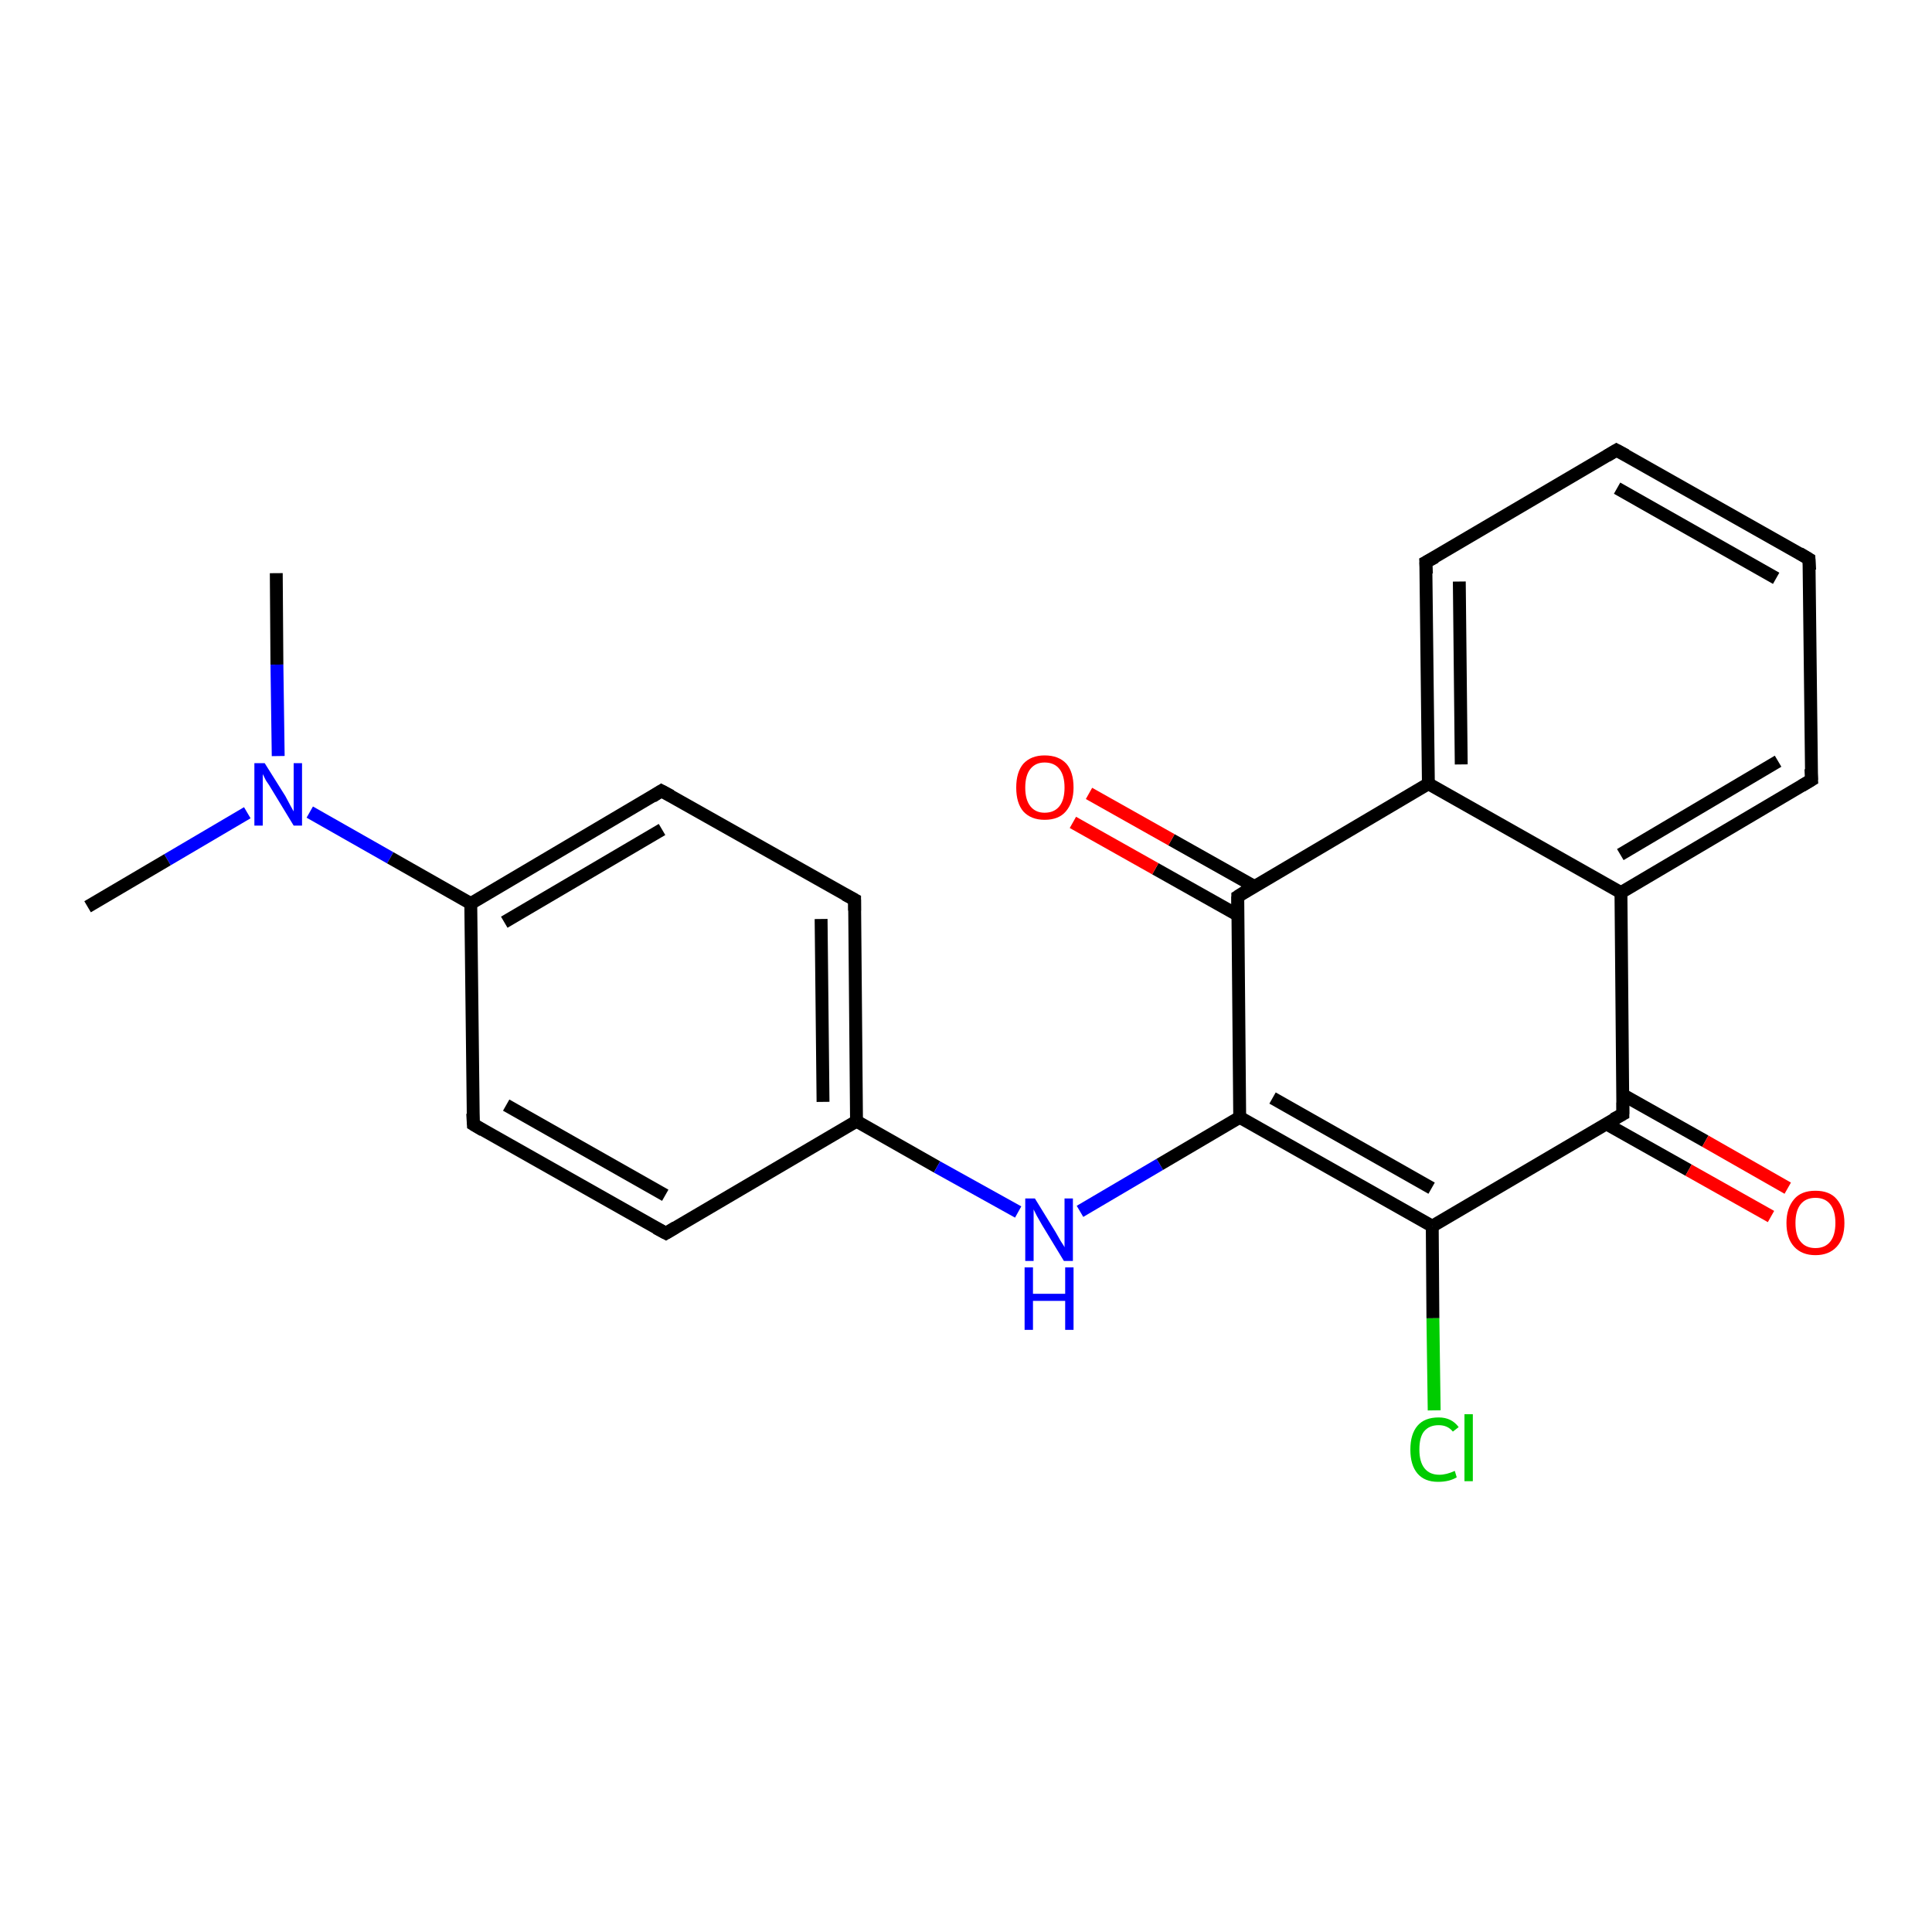 <?xml version='1.0' encoding='iso-8859-1'?>
<svg version='1.1' baseProfile='full'
              xmlns='http://www.w3.org/2000/svg'
                      xmlns:rdkit='http://www.rdkit.org/xml'
                      xmlns:xlink='http://www.w3.org/1999/xlink'
                  xml:space='preserve'
width='300px' height='300px' viewBox='0 0 300 300'>
<!-- END OF HEADER -->
<rect style='opacity:1.0;fill:#FFFFFF;stroke:none' width='300.0' height='300.0' x='0.0' y='0.0'> </rect>
<path class='bond-0 atom-0 atom-1' d='M 42.9,89.0 L 43.0,103.2' style='fill:none;fill-rule:evenodd;stroke:#000000;stroke-width:2.0px;stroke-linecap:butt;stroke-linejoin:miter;stroke-opacity:1' />
<path class='bond-0 atom-0 atom-1' d='M 43.0,103.2 L 43.2,117.4' style='fill:none;fill-rule:evenodd;stroke:#0000FF;stroke-width:2.0px;stroke-linecap:butt;stroke-linejoin:miter;stroke-opacity:1' />
<path class='bond-1 atom-1 atom-2' d='M 38.4,126.2 L 26.0,133.5' style='fill:none;fill-rule:evenodd;stroke:#0000FF;stroke-width:2.0px;stroke-linecap:butt;stroke-linejoin:miter;stroke-opacity:1' />
<path class='bond-1 atom-1 atom-2' d='M 26.0,133.5 L 13.6,140.8' style='fill:none;fill-rule:evenodd;stroke:#000000;stroke-width:2.0px;stroke-linecap:butt;stroke-linejoin:miter;stroke-opacity:1' />
<path class='bond-2 atom-1 atom-3' d='M 48.1,126.1 L 60.6,133.2' style='fill:none;fill-rule:evenodd;stroke:#0000FF;stroke-width:2.0px;stroke-linecap:butt;stroke-linejoin:miter;stroke-opacity:1' />
<path class='bond-2 atom-1 atom-3' d='M 60.6,133.2 L 73.1,140.3' style='fill:none;fill-rule:evenodd;stroke:#000000;stroke-width:2.0px;stroke-linecap:butt;stroke-linejoin:miter;stroke-opacity:1' />
<path class='bond-3 atom-3 atom-4' d='M 73.1,140.3 L 102.7,122.8' style='fill:none;fill-rule:evenodd;stroke:#000000;stroke-width:2.0px;stroke-linecap:butt;stroke-linejoin:miter;stroke-opacity:1' />
<path class='bond-3 atom-3 atom-4' d='M 78.3,143.2 L 102.8,128.8' style='fill:none;fill-rule:evenodd;stroke:#000000;stroke-width:2.0px;stroke-linecap:butt;stroke-linejoin:miter;stroke-opacity:1' />
<path class='bond-4 atom-4 atom-5' d='M 102.7,122.8 L 132.7,139.7' style='fill:none;fill-rule:evenodd;stroke:#000000;stroke-width:2.0px;stroke-linecap:butt;stroke-linejoin:miter;stroke-opacity:1' />
<path class='bond-5 atom-5 atom-6' d='M 132.7,139.7 L 133.0,174.1' style='fill:none;fill-rule:evenodd;stroke:#000000;stroke-width:2.0px;stroke-linecap:butt;stroke-linejoin:miter;stroke-opacity:1' />
<path class='bond-5 atom-5 atom-6' d='M 127.5,142.7 L 127.8,171.1' style='fill:none;fill-rule:evenodd;stroke:#000000;stroke-width:2.0px;stroke-linecap:butt;stroke-linejoin:miter;stroke-opacity:1' />
<path class='bond-6 atom-6 atom-7' d='M 133.0,174.1 L 145.5,181.2' style='fill:none;fill-rule:evenodd;stroke:#000000;stroke-width:2.0px;stroke-linecap:butt;stroke-linejoin:miter;stroke-opacity:1' />
<path class='bond-6 atom-6 atom-7' d='M 145.5,181.2 L 158.1,188.2' style='fill:none;fill-rule:evenodd;stroke:#0000FF;stroke-width:2.0px;stroke-linecap:butt;stroke-linejoin:miter;stroke-opacity:1' />
<path class='bond-7 atom-7 atom-8' d='M 167.7,188.1 L 180.1,180.8' style='fill:none;fill-rule:evenodd;stroke:#0000FF;stroke-width:2.0px;stroke-linecap:butt;stroke-linejoin:miter;stroke-opacity:1' />
<path class='bond-7 atom-7 atom-8' d='M 180.1,180.8 L 192.5,173.5' style='fill:none;fill-rule:evenodd;stroke:#000000;stroke-width:2.0px;stroke-linecap:butt;stroke-linejoin:miter;stroke-opacity:1' />
<path class='bond-8 atom-8 atom-9' d='M 192.5,173.5 L 222.4,190.4' style='fill:none;fill-rule:evenodd;stroke:#000000;stroke-width:2.0px;stroke-linecap:butt;stroke-linejoin:miter;stroke-opacity:1' />
<path class='bond-8 atom-8 atom-9' d='M 197.6,170.5 L 222.3,184.5' style='fill:none;fill-rule:evenodd;stroke:#000000;stroke-width:2.0px;stroke-linecap:butt;stroke-linejoin:miter;stroke-opacity:1' />
<path class='bond-9 atom-9 atom-10' d='M 222.4,190.4 L 222.5,204.7' style='fill:none;fill-rule:evenodd;stroke:#000000;stroke-width:2.0px;stroke-linecap:butt;stroke-linejoin:miter;stroke-opacity:1' />
<path class='bond-9 atom-9 atom-10' d='M 222.5,204.7 L 222.7,219.0' style='fill:none;fill-rule:evenodd;stroke:#00CC00;stroke-width:2.0px;stroke-linecap:butt;stroke-linejoin:miter;stroke-opacity:1' />
<path class='bond-10 atom-9 atom-11' d='M 222.4,190.4 L 252.0,173.0' style='fill:none;fill-rule:evenodd;stroke:#000000;stroke-width:2.0px;stroke-linecap:butt;stroke-linejoin:miter;stroke-opacity:1' />
<path class='bond-11 atom-11 atom-12' d='M 249.4,174.5 L 262.2,181.7' style='fill:none;fill-rule:evenodd;stroke:#000000;stroke-width:2.0px;stroke-linecap:butt;stroke-linejoin:miter;stroke-opacity:1' />
<path class='bond-11 atom-11 atom-12' d='M 262.2,181.7 L 275.0,188.9' style='fill:none;fill-rule:evenodd;stroke:#FF0000;stroke-width:2.0px;stroke-linecap:butt;stroke-linejoin:miter;stroke-opacity:1' />
<path class='bond-11 atom-11 atom-12' d='M 252.0,170.0 L 264.8,177.2' style='fill:none;fill-rule:evenodd;stroke:#000000;stroke-width:2.0px;stroke-linecap:butt;stroke-linejoin:miter;stroke-opacity:1' />
<path class='bond-11 atom-11 atom-12' d='M 264.8,177.2 L 277.6,184.5' style='fill:none;fill-rule:evenodd;stroke:#FF0000;stroke-width:2.0px;stroke-linecap:butt;stroke-linejoin:miter;stroke-opacity:1' />
<path class='bond-12 atom-11 atom-13' d='M 252.0,173.0 L 251.7,138.6' style='fill:none;fill-rule:evenodd;stroke:#000000;stroke-width:2.0px;stroke-linecap:butt;stroke-linejoin:miter;stroke-opacity:1' />
<path class='bond-13 atom-13 atom-14' d='M 251.7,138.6 L 281.3,121.1' style='fill:none;fill-rule:evenodd;stroke:#000000;stroke-width:2.0px;stroke-linecap:butt;stroke-linejoin:miter;stroke-opacity:1' />
<path class='bond-13 atom-13 atom-14' d='M 251.6,132.7 L 276.1,118.2' style='fill:none;fill-rule:evenodd;stroke:#000000;stroke-width:2.0px;stroke-linecap:butt;stroke-linejoin:miter;stroke-opacity:1' />
<path class='bond-14 atom-14 atom-15' d='M 281.3,121.1 L 280.9,86.8' style='fill:none;fill-rule:evenodd;stroke:#000000;stroke-width:2.0px;stroke-linecap:butt;stroke-linejoin:miter;stroke-opacity:1' />
<path class='bond-15 atom-15 atom-16' d='M 280.9,86.8 L 251.0,69.9' style='fill:none;fill-rule:evenodd;stroke:#000000;stroke-width:2.0px;stroke-linecap:butt;stroke-linejoin:miter;stroke-opacity:1' />
<path class='bond-15 atom-15 atom-16' d='M 275.8,89.8 L 251.1,75.8' style='fill:none;fill-rule:evenodd;stroke:#000000;stroke-width:2.0px;stroke-linecap:butt;stroke-linejoin:miter;stroke-opacity:1' />
<path class='bond-16 atom-16 atom-17' d='M 251.0,69.9 L 221.4,87.3' style='fill:none;fill-rule:evenodd;stroke:#000000;stroke-width:2.0px;stroke-linecap:butt;stroke-linejoin:miter;stroke-opacity:1' />
<path class='bond-17 atom-17 atom-18' d='M 221.4,87.3 L 221.8,121.7' style='fill:none;fill-rule:evenodd;stroke:#000000;stroke-width:2.0px;stroke-linecap:butt;stroke-linejoin:miter;stroke-opacity:1' />
<path class='bond-17 atom-17 atom-18' d='M 226.6,90.3 L 226.9,118.7' style='fill:none;fill-rule:evenodd;stroke:#000000;stroke-width:2.0px;stroke-linecap:butt;stroke-linejoin:miter;stroke-opacity:1' />
<path class='bond-18 atom-18 atom-19' d='M 221.8,121.7 L 192.2,139.2' style='fill:none;fill-rule:evenodd;stroke:#000000;stroke-width:2.0px;stroke-linecap:butt;stroke-linejoin:miter;stroke-opacity:1' />
<path class='bond-19 atom-19 atom-20' d='M 194.7,137.6 L 181.9,130.4' style='fill:none;fill-rule:evenodd;stroke:#000000;stroke-width:2.0px;stroke-linecap:butt;stroke-linejoin:miter;stroke-opacity:1' />
<path class='bond-19 atom-19 atom-20' d='M 181.9,130.4 L 169.1,123.2' style='fill:none;fill-rule:evenodd;stroke:#FF0000;stroke-width:2.0px;stroke-linecap:butt;stroke-linejoin:miter;stroke-opacity:1' />
<path class='bond-19 atom-19 atom-20' d='M 192.2,142.1 L 179.4,134.9' style='fill:none;fill-rule:evenodd;stroke:#000000;stroke-width:2.0px;stroke-linecap:butt;stroke-linejoin:miter;stroke-opacity:1' />
<path class='bond-19 atom-19 atom-20' d='M 179.4,134.9 L 166.6,127.7' style='fill:none;fill-rule:evenodd;stroke:#FF0000;stroke-width:2.0px;stroke-linecap:butt;stroke-linejoin:miter;stroke-opacity:1' />
<path class='bond-20 atom-6 atom-21' d='M 133.0,174.1 L 103.4,191.5' style='fill:none;fill-rule:evenodd;stroke:#000000;stroke-width:2.0px;stroke-linecap:butt;stroke-linejoin:miter;stroke-opacity:1' />
<path class='bond-21 atom-21 atom-22' d='M 103.4,191.5 L 73.5,174.6' style='fill:none;fill-rule:evenodd;stroke:#000000;stroke-width:2.0px;stroke-linecap:butt;stroke-linejoin:miter;stroke-opacity:1' />
<path class='bond-21 atom-21 atom-22' d='M 103.3,185.6 L 78.6,171.6' style='fill:none;fill-rule:evenodd;stroke:#000000;stroke-width:2.0px;stroke-linecap:butt;stroke-linejoin:miter;stroke-opacity:1' />
<path class='bond-22 atom-22 atom-3' d='M 73.5,174.6 L 73.1,140.3' style='fill:none;fill-rule:evenodd;stroke:#000000;stroke-width:2.0px;stroke-linecap:butt;stroke-linejoin:miter;stroke-opacity:1' />
<path class='bond-23 atom-19 atom-8' d='M 192.2,139.2 L 192.5,173.5' style='fill:none;fill-rule:evenodd;stroke:#000000;stroke-width:2.0px;stroke-linecap:butt;stroke-linejoin:miter;stroke-opacity:1' />
<path class='bond-24 atom-18 atom-13' d='M 221.8,121.7 L 251.7,138.6' style='fill:none;fill-rule:evenodd;stroke:#000000;stroke-width:2.0px;stroke-linecap:butt;stroke-linejoin:miter;stroke-opacity:1' />
<path d='M 101.3,123.7 L 102.7,122.8 L 104.2,123.6' style='fill:none;stroke:#000000;stroke-width:2.0px;stroke-linecap:butt;stroke-linejoin:miter;stroke-opacity:1;' />
<path d='M 131.2,138.9 L 132.7,139.7 L 132.7,141.4' style='fill:none;stroke:#000000;stroke-width:2.0px;stroke-linecap:butt;stroke-linejoin:miter;stroke-opacity:1;' />
<path d='M 250.5,173.8 L 252.0,173.0 L 252.0,171.2' style='fill:none;stroke:#000000;stroke-width:2.0px;stroke-linecap:butt;stroke-linejoin:miter;stroke-opacity:1;' />
<path d='M 279.8,122.0 L 281.3,121.1 L 281.2,119.4' style='fill:none;stroke:#000000;stroke-width:2.0px;stroke-linecap:butt;stroke-linejoin:miter;stroke-opacity:1;' />
<path d='M 281.0,88.5 L 280.9,86.8 L 279.4,85.9' style='fill:none;stroke:#000000;stroke-width:2.0px;stroke-linecap:butt;stroke-linejoin:miter;stroke-opacity:1;' />
<path d='M 252.5,70.7 L 251.0,69.9 L 249.5,70.8' style='fill:none;stroke:#000000;stroke-width:2.0px;stroke-linecap:butt;stroke-linejoin:miter;stroke-opacity:1;' />
<path d='M 222.9,86.5 L 221.4,87.3 L 221.5,89.1' style='fill:none;stroke:#000000;stroke-width:2.0px;stroke-linecap:butt;stroke-linejoin:miter;stroke-opacity:1;' />
<path d='M 193.6,138.3 L 192.2,139.2 L 192.2,140.9' style='fill:none;stroke:#000000;stroke-width:2.0px;stroke-linecap:butt;stroke-linejoin:miter;stroke-opacity:1;' />
<path d='M 104.9,190.6 L 103.4,191.5 L 101.9,190.7' style='fill:none;stroke:#000000;stroke-width:2.0px;stroke-linecap:butt;stroke-linejoin:miter;stroke-opacity:1;' />
<path d='M 75.0,175.5 L 73.5,174.6 L 73.4,172.9' style='fill:none;stroke:#000000;stroke-width:2.0px;stroke-linecap:butt;stroke-linejoin:miter;stroke-opacity:1;' />
<path class='atom-1' d='M 41.1 118.5
L 44.3 123.6
Q 44.6 124.2, 45.1 125.1
Q 45.6 126.0, 45.6 126.0
L 45.6 118.5
L 46.9 118.5
L 46.9 128.2
L 45.6 128.2
L 42.2 122.6
Q 41.8 121.9, 41.3 121.2
Q 40.9 120.4, 40.8 120.2
L 40.8 128.2
L 39.5 128.2
L 39.5 118.5
L 41.1 118.5
' fill='#0000FF'/>
<path class='atom-7' d='M 160.7 186.1
L 163.9 191.3
Q 164.2 191.8, 164.7 192.7
Q 165.3 193.6, 165.3 193.7
L 165.3 186.1
L 166.6 186.1
L 166.6 195.8
L 165.2 195.8
L 161.8 190.2
Q 161.4 189.5, 161.0 188.8
Q 160.6 188.0, 160.5 187.8
L 160.5 195.8
L 159.2 195.8
L 159.2 186.1
L 160.7 186.1
' fill='#0000FF'/>
<path class='atom-7' d='M 159.1 196.8
L 160.4 196.8
L 160.4 200.9
L 165.4 200.9
L 165.4 196.8
L 166.7 196.8
L 166.7 206.5
L 165.4 206.5
L 165.4 202.0
L 160.4 202.0
L 160.4 206.5
L 159.1 206.5
L 159.1 196.8
' fill='#0000FF'/>
<path class='atom-10' d='M 219.0 225.1
Q 219.0 222.7, 220.1 221.4
Q 221.2 220.1, 223.4 220.1
Q 225.4 220.1, 226.5 221.6
L 225.6 222.3
Q 224.8 221.3, 223.4 221.3
Q 221.9 221.3, 221.1 222.3
Q 220.4 223.2, 220.4 225.1
Q 220.4 227.0, 221.2 228.0
Q 222.0 229.0, 223.5 229.0
Q 224.6 229.0, 225.9 228.4
L 226.2 229.4
Q 225.7 229.7, 225.0 229.9
Q 224.2 230.1, 223.3 230.1
Q 221.2 230.1, 220.1 228.8
Q 219.0 227.5, 219.0 225.1
' fill='#00CC00'/>
<path class='atom-10' d='M 227.4 219.6
L 228.7 219.6
L 228.7 230.0
L 227.4 230.0
L 227.4 219.6
' fill='#00CC00'/>
<path class='atom-12' d='M 277.4 189.9
Q 277.4 187.6, 278.6 186.2
Q 279.7 184.9, 281.9 184.9
Q 284.1 184.9, 285.2 186.2
Q 286.4 187.6, 286.4 189.9
Q 286.4 192.3, 285.2 193.6
Q 284.0 194.9, 281.9 194.9
Q 279.8 194.9, 278.6 193.6
Q 277.4 192.3, 277.4 189.9
M 281.9 193.8
Q 283.4 193.8, 284.2 192.8
Q 285.0 191.8, 285.0 189.9
Q 285.0 188.0, 284.2 187.0
Q 283.4 186.0, 281.9 186.0
Q 280.4 186.0, 279.6 187.0
Q 278.8 188.0, 278.8 189.9
Q 278.8 191.9, 279.6 192.8
Q 280.4 193.8, 281.9 193.8
' fill='#FF0000'/>
<path class='atom-20' d='M 157.8 122.3
Q 157.8 119.9, 158.9 118.6
Q 160.1 117.3, 162.2 117.3
Q 164.4 117.3, 165.6 118.6
Q 166.7 119.9, 166.7 122.3
Q 166.7 124.6, 165.5 126.0
Q 164.4 127.3, 162.2 127.3
Q 160.1 127.3, 158.9 126.0
Q 157.8 124.7, 157.8 122.3
M 162.2 126.2
Q 163.7 126.2, 164.5 125.2
Q 165.3 124.2, 165.3 122.3
Q 165.3 120.4, 164.5 119.4
Q 163.7 118.4, 162.2 118.4
Q 160.8 118.4, 160.0 119.4
Q 159.2 120.4, 159.2 122.3
Q 159.2 124.2, 160.0 125.2
Q 160.8 126.2, 162.2 126.2
' fill='#FF0000'/>
</svg>
